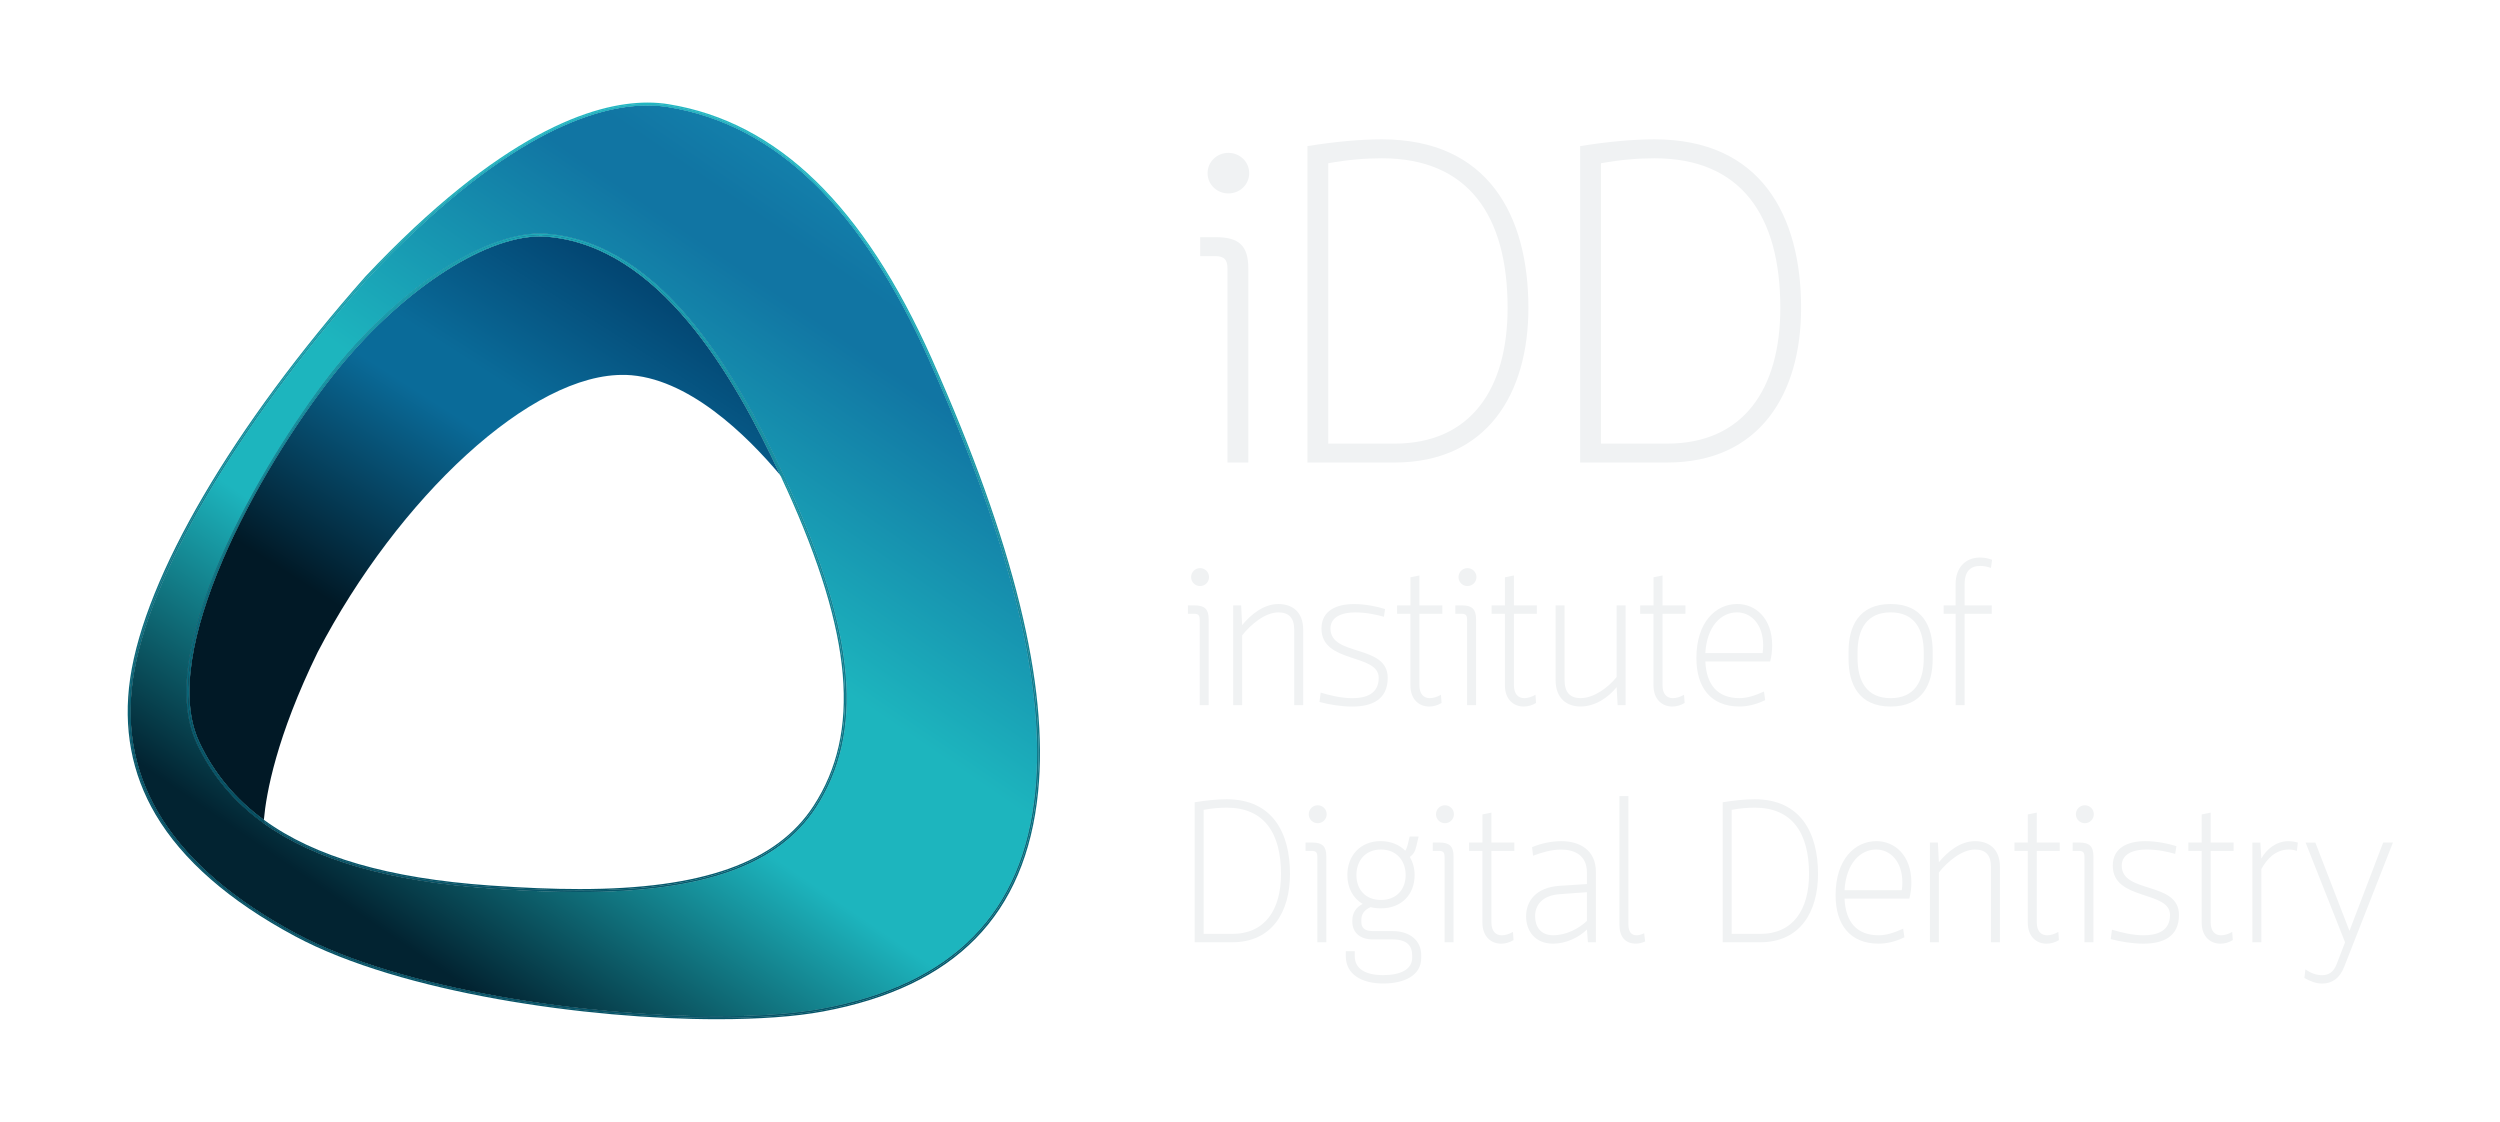 <svg width="156" height="70" viewBox="0 0 156 70" fill="none" xmlns="http://www.w3.org/2000/svg"><path d="M74.859 38.648C74.859 38.399 74.773 38.3 74.524 38.3H74.126V37.777H74.549C75.171 37.777 75.421 38.014 75.421 38.636v5.364h-.559V38.648H74.859zM74.885 35.451C75.197 35.451 75.444 35.701 75.444 36.011 75.444 36.321 75.195 36.57 74.885 36.57S74.325 36.321 74.325 36.011C74.325 35.701 74.575 35.451 74.885 35.451z" fill="#f0f2f3"/><path d="M77.51 44h-.559V37.778H77.448L77.51 39.01C78.02 38.376 78.842 37.691 79.763 37.691c.846.0 1.556.46 1.556 1.605v4.703h-.559V39.297C80.759 38.55 80.423 38.214 79.763 38.214 78.93 38.214 78.033 38.986 77.51 39.645v4.355z" fill="#f0f2f3"/><path d="M86.357 38.488C85.922 38.363 85.275 38.214 84.565 38.214c-.796.0-1.543.261-1.543 1.009.0 1.766 3.572.958 3.572 3.075C86.594 43.679 85.574 44.09 84.378 44.09 83.681 44.09 82.947 43.965 82.336 43.804L82.411 43.218C82.947 43.38 83.681 43.567 84.391 43.567 85.262 43.567 86.032 43.281 86.032 42.298c0-1.543-3.572-.871-3.572-3.075.0-1.145.97-1.53 2.029-1.53C85.187 37.693 85.921 37.842 86.43 38.005L86.355 38.491 86.357 38.488z" fill="#f0f2f3"/><path d="M88.012 38.3H87.179V37.778H88.012V36.022L88.571 35.91v1.867H90.002V38.3H88.571v4.456C88.571 43.316 88.845 43.565 89.219 43.565 89.43 43.565 89.679 43.49 89.916 43.354L89.953 43.864C89.716 44.013 89.443 44.088 89.18 44.088 88.571 44.088 88.01 43.664 88.01 42.769V38.3H88.012z" fill="#f0f2f3"/><path d="M91.545 38.648C91.545 38.399 91.457 38.3 91.209 38.3H90.811V37.777h.424C91.857 37.777 92.106 38.014 92.106 38.636v5.364h-.559V38.648H91.545zM91.57 35.451C91.882 35.451 92.13 35.701 92.13 36.011 92.13 36.321 91.88 36.57 91.57 36.57S91.011 36.321 91.011 36.011C91.011 35.701 91.26 35.451 91.57 35.451z" fill="#f0f2f3"/><path d="M93.909 38.3H93.076V37.778H93.909V36.022L94.469 35.91v1.867H95.9V38.3H94.469v4.456C94.469 43.316 94.742 43.565 95.116 43.565 95.327 43.565 95.577 43.49 95.813 43.354L95.85 43.864C95.613 44.013 95.34 44.088 95.078 44.088 94.469 44.088 93.907 43.664 93.907 42.769V38.3H93.909z" fill="#f0f2f3"/><path d="M100.878 37.777H101.437v6.222h-.497L100.878 42.879C100.368 43.513 99.546 44.086 98.625 44.086 97.78 44.086 97.07 43.589 97.07 42.442V37.775h.559V42.442C97.629 43.189 97.965 43.563 98.625 43.563 99.46 43.563 100.355 42.903 100.878 42.244V37.777z" fill="#f0f2f3"/><path d="M103.18 38.3H102.347V37.778H103.18V36.022L103.74 35.91v1.867H105.171V38.3H103.74v4.456C103.74 43.316 104.013 43.565 104.387 43.565 104.598 43.565 104.848 43.49 105.084 43.354L105.121 43.864C104.884 44.013 104.611 44.088 104.349 44.088 103.74 44.088 103.178 43.664 103.178 42.769V38.3H103.18z" fill="#f0f2f3"/><path d="M106.414 41.274C106.477 42.743 107.187 43.563 108.542 43.563 109.015 43.563 109.489 43.415 110.072 43.152L110.147 43.688C109.588 43.961 109.039 44.086 108.542 44.086c-1.805.0-2.687-1.207-2.687-3.025.0-2.24 1.207-3.372 2.551-3.372 1.121.0 2.178.871 2.178 2.588C110.584 40.59 110.547 40.925 110.459 41.274h-4.045zM106.414 40.751h3.572C110.011 40.59 110.022 40.428 110.022 40.278 110.022 38.922 109.239 38.212 108.392 38.212 107.396 38.212 106.513 39.071 106.412 40.751H106.414z" fill="#f0f2f3"/><path d="M115.35 41.125V40.652c0-1.556.634-2.962 2.625-2.962C119.965 37.69 120.6 39.096 120.6 40.652V41.125C120.6 42.681 119.965 44.088 117.975 44.088c-1.991.0-2.625-1.407-2.625-2.963zM120.042 41.076V40.702C120.042 39.271 119.47 38.212 117.976 38.212c-1.493.0-2.065 1.058-2.065 2.489V41.076C115.911 42.507 116.483 43.565 117.976 43.565c1.494.0 2.066-1.058 2.066-2.489z" fill="#f0f2f3"/><path d="M121.284 38.3V37.777H122.03V36.446C122.03 35.426 122.639 34.791 123.549 34.791 123.786 34.791 124.035 34.828 124.309 34.929L124.233 35.439C123.984 35.35 123.786 35.314 123.562 35.314 122.99 35.314 122.592 35.613 122.592 36.459v1.319h1.693V38.3h-1.693v5.699H122.032V38.3H121.286 121.284z" fill="#f0f2f3"/><path d="M76.595 16.768C76.595 16.205 76.393 15.981 75.815 15.981H74.892V14.8H75.874c1.442.0 2.02.534 2.02 1.941V28.864H76.595V16.768zM76.651 9.539c.721.0 1.299.563 1.299 1.266S77.374 12.07 76.651 12.07C75.929 12.07 75.353 11.507 75.353 10.805S75.929 9.539 76.651 9.539z" fill="#f0f2f3"/><path d="M81.584 28.863V9.117C83.314 8.837 84.901 8.695 86.229 8.695c6.633.0 9.143 4.753 9.143 10.52.0 5.343-2.566 9.647-8.365 9.647H81.584zm1.299-1.181h4.125c4.76.0 7.066-3.403 7.066-8.466C94.075 13.45 91.622 9.877 86.229 9.877 85.22 9.877 84.123 9.961 82.883 10.187V27.681z" fill="#f0f2f3"/><path d="M98.602 28.863V9.117C100.332 8.837 101.918 8.695 103.246 8.695c6.634.0 9.143 4.753 9.143 10.52.0 5.343-2.566 9.647-8.365 9.647H98.602zm1.299-1.181h4.125c4.76.0 7.066-3.403 7.066-8.466.0-5.766-2.452-9.339-7.846-9.339C102.238 9.877 101.141 9.961 99.9 10.187V27.681z" fill="#f0f2f3"/><path d="M74.547 58.797V50.062C75.294 49.937 75.978 49.875 76.55 49.875 79.412 49.875 80.496 51.977 80.496 54.529 80.496 56.893 79.388 58.797 76.888 58.797H74.549 74.547zM75.107 58.275h1.779c2.053.0 3.049-1.506 3.049-3.746C79.935 51.977 78.876 50.398 76.55 50.398 76.116 50.398 75.642 50.434 75.107 50.535v7.741V58.275z" fill="#f0f2f3"/><path d="M82.2 53.446C82.2 53.197 82.112 53.098 81.865 53.098H81.467V52.575H81.89C82.512 52.575 82.762 52.812 82.762 53.434V58.797h-.559V53.446H82.2zM82.226 50.249C82.538 50.249 82.785 50.498 82.785 50.809 82.785 51.118 82.536 51.368 82.226 51.368S81.666 51.118 81.666 50.809C81.666 50.498 81.916 50.249 82.226 50.249z" fill="#f0f2f3"/><path d="M86.17 52.487C86.805 52.487 87.328 52.724 87.689 53.085 87.764 52.973 87.801 52.849 87.838 52.724L87.962 52.201h.559L88.384 52.786C88.309 53.109 88.21 53.309 87.973 53.471 88.16 53.793 88.272 54.181 88.272 54.602 88.272 55.809 87.463 56.681 86.168 56.681 85.932 56.681 85.721 56.655 85.521 56.605 85.11 56.793 84.948 57.053 84.948 57.402v.125C84.948 57.912 85.159 58.099 85.671 58.099H86.891C88.012 58.099 88.683 58.721 88.683 59.592V59.779C88.683 60.874 87.625 61.371 86.306 61.371 84.987 61.371 83.978 60.812 83.978 59.667V59.355h.559V59.667C84.537 60.463 85.222 60.848 86.304 60.848S88.12 60.5 88.12 59.753V59.629C88.12 59.031 87.821 58.62 86.887 58.62H85.668C84.859 58.62 84.385 58.185 84.385 57.512V57.424C84.385 56.976 84.622 56.602 85.033 56.404 84.424 56.055 84.075 55.395 84.075 54.599c0-1.194.796-2.115 2.091-2.115L86.17 52.487zm0 3.671C87.141 56.158 87.713 55.498 87.713 54.602 87.713 53.707 87.141 53.01 86.17 53.01S84.64 53.707 84.64 54.602C84.64 55.498 85.2 56.158 86.17 56.158z" fill="#f0f2f3"/><path d="M90.139 53.446C90.139 53.197 90.052 53.098 89.804 53.098H89.406V52.575H89.829C90.451 52.575 90.701 52.812 90.701 53.434V58.797h-.559V53.446H90.139zM90.165 50.249C90.477 50.249 90.725 50.498 90.725 50.809 90.725 51.118 90.475 51.368 90.165 51.368S89.606 51.118 89.606 50.809C89.606 50.498 89.855 50.249 90.165 50.249z" fill="#f0f2f3"/><path d="M92.504 53.098H91.671V52.575H92.504V50.82L93.064 50.708v1.867H94.495V53.098H93.064v4.456C93.064 58.113 93.337 58.363 93.711 58.363 93.922 58.363 94.172 58.288 94.408 58.152L94.445 58.662C94.208 58.81 93.935 58.886 93.673 58.886 93.064 58.886 92.502 58.462 92.502 57.567V53.098H92.504z" fill="#f0f2f3"/><path d="M99.024 58.001C98.526 58.498 97.705 58.885 96.921 58.885 95.751 58.885 95.228 58.052 95.228 57.181 95.228 56.223 95.85 55.376 97.307 55.276L99.024 55.165v-.721C99.024 53.349 98.228 53.013 97.406 53.013 96.808 53.013 96.186 53.2 95.663 53.398L95.601 52.862C96.199 52.613 96.844 52.488 97.43 52.488c1.132.0 2.154.548 2.154 1.917v4.393H99.086L99.024 58.002V58.001zm-1.704-2.203C96.237 55.873 95.79 56.482 95.79 57.166 95.79 57.788 96.101 58.36 96.921 58.36 97.741 58.36 98.526 57.936 99.024 57.465V55.673L97.32 55.797z" fill="#f0f2f3"/><path d="M101.612 57.676C101.612 58.163 101.81 58.361 102.122 58.361 102.27 58.361 102.395 58.324 102.595 58.236L102.657 58.746C102.47 58.832 102.272 58.883 102.085 58.883 101.437 58.883 101.052 58.485 101.052 57.689V49.675H101.612v8.002z" fill="#f0f2f3"/><path d="M107.497 58.797V50.062C108.243 49.937 108.927 49.875 109.5 49.875 112.361 49.875 113.445 51.977 113.445 54.529 113.445 56.893 112.338 58.797 109.837 58.797h-2.339H107.497zM108.056 58.275h1.779C111.888 58.275 112.884 56.769 112.884 54.529 112.884 51.977 111.826 50.398 109.5 50.398 109.065 50.398 108.592 50.434 108.056 50.535v7.741V58.275z" fill="#f0f2f3"/><path d="M115.1 56.072C115.162 57.541 115.872 58.361 117.228 58.361 117.701 58.361 118.174 58.212 118.758 57.95L118.833 58.486C118.273 58.759 117.725 58.884 117.228 58.884c-1.805.0-2.687-1.207-2.687-3.025.0-2.24 1.207-3.372 2.551-3.372 1.121.0 2.178.871 2.178 2.588C119.27 55.388 119.233 55.723 119.145 56.072H115.1zM115.1 55.549h3.572C118.697 55.388 118.708 55.226 118.708 55.076 118.708 53.72 117.925 53.01 117.077 53.01 116.081 53.01 115.199 53.869 115.098 55.549H115.1z" fill="#f0f2f3"/><path d="M120.986 58.797H120.427V52.575h.497L120.986 53.807C121.496 53.172 122.318 52.488 123.239 52.488c.846.0 1.556.46 1.556 1.605v4.703H124.235V54.093C124.235 53.347 123.899 53.011 123.239 53.011 122.404 53.011 121.509 53.783 120.986 54.442v4.355z" fill="#f0f2f3"/><path d="M126.535 53.098H125.703V52.575H126.535V50.82L127.095 50.708v1.867H128.526V53.098H127.095v4.456C127.095 58.113 127.368 58.363 127.742 58.363 127.953 58.363 128.203 58.288 128.44 58.152L128.476 58.662C128.24 58.81 127.966 58.886 127.704 58.886 127.095 58.886 126.534 58.462 126.534 57.567V53.098H126.535z" fill="#f0f2f3"/><path d="M130.068 53.446C130.068 53.197 129.98 53.098 129.733 53.098H129.335V52.575H129.758C130.38 52.575 130.63 52.812 130.63 53.434V58.797H130.07V53.446H130.068zM130.094 50.249C130.406 50.249 130.654 50.498 130.654 50.809 130.654 51.118 130.404 51.368 130.094 51.368S129.535 51.118 129.535 50.809C129.535 50.498 129.784 50.249 130.094 50.249z" fill="#f0f2f3"/><path d="M135.731 53.283C135.297 53.158 134.649 53.009 133.939 53.009c-.796.0-1.542.261-1.542 1.009.0 1.766 3.571.958 3.571 3.074C135.968 58.474 134.948 58.885 133.752 58.885 133.055 58.885 132.321 58.76 131.71 58.599L131.786 58.013C132.321 58.175 133.055 58.362 133.765 58.362 134.636 58.362 135.409 58.076 135.409 57.093c0-1.543-3.572-.871-3.572-3.074C131.837 52.873 132.807 52.488 133.866 52.488 134.563 52.488 135.297 52.637 135.807 52.8L135.731 53.286V53.283z" fill="#f0f2f3"/><path d="M137.386 53.098H136.553V52.575H137.386V50.82L137.946 50.708v1.867H139.376V53.098H137.946v4.456C137.946 58.113 138.219 58.363 138.593 58.363 138.804 58.363 139.053 58.288 139.29 58.152L139.327 58.662C139.09 58.81 138.817 58.886 138.555 58.886 137.946 58.886 137.384 58.462 137.384 57.567V53.098H137.386z" fill="#f0f2f3"/><path d="M143.322 53.097C143.135 53.035 142.999 53.011 142.825 53.011 141.992 53.011 141.456 53.596 141.108 54.231v4.568H140.548V52.577H141.045L141.108 53.572C141.42 53 142.029 52.49 142.788 52.49 142.975 52.49 143.173 52.516 143.386 52.578L143.324 53.101 143.322 53.097z" fill="#f0f2f3"/><path d="M148.71 52.575H149.319l-3.036 7.741C145.997 61.063 145.499 61.375 144.901 61.375 144.553 61.375 144.181 61.25 143.793 61.026L143.856 60.491C144.204 60.727 144.54 60.852 144.901 60.852 145.312 60.852 145.622 60.654 145.809 60.155L146.332 58.799 143.869 52.577H144.478L146.606 58.089 148.71 52.577V52.575z" fill="#f0f2f3"/><path d="M39.041 23.394c3.869.117 7.582 3.79 9.654 6.266C45.742 23.32 41.099 15.339 34.118 14.77 33.978 14.759 33.833 14.754 33.687 14.754c-3.581.0-8.886 3.559-12.898 8.653-4.636 5.886-11.001 17.313-8.345 22.919C13.362 48.261 14.69 49.864 16.465 51.161 16.612 49.497 17.247 45.97 19.826 40.69c5.004-9.607 13.36-17.471 19.213-17.293L39.041 23.394z" fill="url(#paint0_linear_176_3255)"/><path d="M57.996 22.493C53.751 12.955 48.422 7.783 41.709 6.683 41.296 6.615 40.859 6.58 40.411 6.58c-3.333.0-9.071 1.873-17.48 10.799C14.694 26.692 9.223 36.029 8.299 42.354 7.36 48.778 10.786 54.129 18.485 58.26c6.611 3.546 18.256 5.162 26.277 5.162C47.366 63.422 49.629 63.257 51.313 62.943c8.181-1.524 12.529-5.956 13.288-13.549C65.264 42.771 63.103 33.971 57.996 22.495V22.493zM50.913 50.389C48.578 53.982 43.891 55.657 36.163 55.657 34.51 55.657 32.672 55.584 30.546 55.433 24.282 54.991 19.657 53.67 16.453 51.368c-1.845-1.324-3.221-2.972-4.166-4.968-3.014-6.363 5.237-19.134 8.367-23.106 4.043-5.135 9.405-8.721 13.037-8.721C33.841 14.574 33.991 14.58 34.136 14.593 41.443 15.187 46.195 23.743 49.151 30.211 49.174 30.264 49.2 30.319 49.224 30.372c4.182 9.203 4.705 15.376 1.691 20.015L50.913 50.389z" fill="url(#paint1_linear_176_3255)"/><path d="M49.059 30.447c4.155 9.141 4.681 15.262 1.704 19.843C48.465 53.828 43.825 55.477 36.163 55.477 34.514 55.477 32.681 55.404 30.557 55.253 24.269 54.809 19.648 53.48 16.467 51.157 16.464 51.192 16.462 51.225 16.458 51.258 19.876 53.734 24.706 54.929 30.55 55.341 39.397 55.967 47.441 55.565 50.836 50.337c3.395-5.228 1.877-12.065-1.699-19.929C49.064 30.247 48.989 30.086 48.916 29.926 48.844 29.838 48.771 29.75 48.694 29.658 48.817 29.924 48.938 30.186 49.055 30.445L49.059 30.447z" fill="url(#paint2_linear_176_3255)"/><path d="M58.159 22.42C53.887 12.821 48.516 7.617 41.738 6.505 41.316 6.435 40.87 6.4 40.411 6.4c-3.368.0-9.157 1.884-17.612 10.858C14.537 26.599 9.051 35.971 8.123 42.327 7.671 45.418 8.207 48.279 9.715 50.836c1.673 2.834 4.595 5.384 8.686 7.58 6.639 3.561 18.318 5.184 26.362 5.184C47.377 63.6 49.653 63.433 51.346 63.118c8.271-1.541 12.665-6.024 13.433-13.707C65.445 42.754 63.279 33.927 58.159 22.422V22.42zm6.532 26.98C63.842 57.89 58.524 61.689 51.332 63.028 44.137 64.369 27.024 62.938 18.445 58.335 9.865 53.733 7.363 48.147 8.213 42.34 9.062 36.53 13.976 27.371 22.869 17.317 32.342 7.263 38.507 6.065 41.725 6.593c7.91 1.295 12.914 8.132 16.354 15.862 3.441 7.73 7.462 18.454 6.613 26.943V49.4z" fill="url(#paint3_linear_176_3255)"/><path d="M34.127 14.681C30.284 14.367 24.698 18.3 20.721 23.35 16.744 28.4 9.55 40.419 12.366 46.362c.956 2.016 2.339 3.627 4.094 4.898C16.462 51.227 16.466 51.194 16.469 51.159c-1.776-1.297-3.106-2.9-4.021-4.835C9.792 40.718 16.157 29.291 20.793 23.405c4.012-5.094 9.315-8.653 12.898-8.653C33.835 14.752 33.98 14.758 34.121 14.769c6.982.569 11.624 8.55 14.578 14.89C48.775 29.748 48.85 29.838 48.921 29.926 45.374 22.247 40.716 15.216 34.131 14.681H34.127z" fill="url(#paint4_linear_176_3255)"/><path d="M34.127 14.681C30.284 14.367 24.698 18.3 20.721 23.35 16.744 28.4 9.55 40.419 12.366 46.362c.956 2.016 2.339 3.627 4.094 4.898C16.462 51.227 16.466 51.194 16.469 51.159c-1.776-1.297-3.106-2.9-4.021-4.835C9.792 40.718 16.157 29.291 20.793 23.405c4.012-5.094 9.315-8.653 12.898-8.653C33.835 14.752 33.98 14.758 34.121 14.769c6.982.569 11.624 8.55 14.578 14.89C48.775 29.748 48.85 29.838 48.921 29.926 45.374 22.247 40.716 15.216 34.131 14.681H34.127z" fill="url(#paint5_linear_176_3255)"/><path d="M49.149 30.211C49.075 30.119 48.998 30.024 48.919 29.927 48.993 30.088 49.068 30.248 49.141 30.409c3.575 7.864 5.094 14.701 1.699 19.929C47.444 55.566 39.401 55.968 30.553 55.342 24.709 54.929 19.879 53.735 16.462 51.259 16.458 51.295 16.456 51.332 16.453 51.367 19.657 53.669 24.282 54.988 30.546 55.432 32.672 55.582 34.51 55.656 36.163 55.656c7.728.0 12.415-1.675 14.75-5.268 3.014-4.639 2.491-10.812-1.691-20.015C49.198 30.319 49.172 30.264 49.149 30.211z" fill="url(#paint6_linear_176_3255)"/><path d="M49.149 30.211C49.075 30.119 48.998 30.024 48.919 29.927 48.993 30.088 49.068 30.248 49.141 30.409c3.575 7.864 5.094 14.701 1.699 19.929C47.444 55.566 39.401 55.968 30.553 55.342 24.709 54.929 19.879 53.735 16.462 51.259 16.458 51.295 16.456 51.332 16.453 51.367 19.657 53.669 24.282 54.988 30.546 55.432 32.672 55.582 34.51 55.656 36.163 55.656c7.728.0 12.415-1.675 14.75-5.268 3.014-4.639 2.491-10.812-1.691-20.015C49.198 30.319 49.172 30.264 49.149 30.211z" fill="url(#paint7_linear_176_3255)"/><path d="M58.077 22.456C54.635 14.726 49.631 7.89 41.723 6.595c-3.219-.528-9.383.67-18.856 10.724C13.976 27.373 9.06 36.532 8.211 42.341 7.361 48.151 9.863 53.736 18.443 58.337 27.022 62.939 44.135 64.368 51.33 63.029c7.194-1.341 12.512-5.138 13.36-13.628C65.539 40.912 61.518 30.188 58.077 22.458V22.456zm6.525 26.936C63.842 56.985 59.496 61.417 51.313 62.941 49.629 63.255 47.366 63.42 44.763 63.42c-8.022.0-19.666-1.616-26.277-5.162-7.699-4.129-11.126-9.48-10.186-15.906C9.223 36.029 14.693 26.692 22.932 17.377 31.342 8.451 37.08 6.578 40.411 6.578 40.859 6.578 41.296 6.613 41.708 6.681 48.422 7.781 53.749 12.953 57.996 22.491 63.103 33.967 65.264 42.765 64.601 49.391V49.392z" fill="url(#paint8_linear_176_3255)"/><path d="M58.077 22.456C54.635 14.726 49.631 7.89 41.723 6.595c-3.219-.528-9.383.67-18.856 10.724C13.976 27.373 9.06 36.532 8.211 42.341 7.361 48.151 9.863 53.736 18.443 58.337 27.022 62.939 44.135 64.368 51.33 63.029c7.194-1.341 12.512-5.138 13.36-13.628C65.539 40.912 61.518 30.188 58.077 22.458V22.456zm6.525 26.936C63.842 56.985 59.496 61.417 51.313 62.941 49.629 63.255 47.366 63.42 44.763 63.42c-8.022.0-19.666-1.616-26.277-5.162-7.699-4.129-11.126-9.48-10.186-15.906C9.223 36.029 14.693 26.692 22.932 17.377 31.342 8.451 37.08 6.578 40.411 6.578 40.859 6.578 41.296 6.613 41.708 6.681 48.422 7.781 53.749 12.953 57.996 22.491 63.103 33.967 65.264 42.765 64.601 49.391V49.392z" fill="url(#paint9_linear_176_3255)"/><path d="M12.366 46.362C9.55 40.419 16.744 28.4 20.721 23.35c3.977-5.05 9.563-8.981 13.406-8.669 6.587.536 11.245 7.567 14.791 15.246C48.996 30.023 49.074 30.117 49.147 30.21 46.192 23.741 41.439 15.187 34.133 14.593 33.987 14.582 33.839 14.574 33.687 14.574c-3.632.0-8.994 3.586-13.037 8.721-3.128 3.971-11.381 16.742-8.367 23.106C13.228 48.397 14.605 50.044 16.449 51.368 16.451 51.333 16.454 51.297 16.458 51.26c-1.756-1.271-3.139-2.88-4.094-4.898H12.366z" fill="url(#paint10_linear_176_3255)"/><path d="M12.366 46.362C9.55 40.419 16.744 28.4 20.721 23.35c3.977-5.05 9.563-8.981 13.406-8.669 6.587.536 11.245 7.567 14.791 15.246C48.996 30.023 49.074 30.117 49.147 30.21 46.192 23.741 41.439 15.187 34.133 14.593 33.987 14.582 33.839 14.574 33.687 14.574c-3.632.0-8.994 3.586-13.037 8.721-3.128 3.971-11.381 16.742-8.367 23.106C13.228 48.397 14.605 50.044 16.449 51.368 16.451 51.333 16.454 51.297 16.458 51.26c-1.756-1.271-3.139-2.88-4.094-4.898H12.366z" fill="url(#paint11_linear_176_3255)"/><path d="M12.366 46.362C9.55 40.419 16.744 28.4 20.721 23.35c3.977-5.05 9.563-8.981 13.406-8.669 6.587.536 11.245 7.567 14.791 15.246C48.996 30.023 49.074 30.117 49.147 30.21 46.192 23.741 41.439 15.187 34.133 14.593 33.987 14.582 33.839 14.574 33.687 14.574c-3.632.0-8.994 3.586-13.037 8.721-3.128 3.971-11.381 16.742-8.367 23.106C13.228 48.397 14.605 50.044 16.449 51.368 16.451 51.333 16.454 51.297 16.458 51.26c-1.756-1.271-3.139-2.88-4.094-4.898H12.366z" fill="url(#paint12_linear_176_3255)"/><defs><linearGradient id="paint0_linear_176_3255" x1="41.727" y1="15.46" x2="19.564" y2="49.956" gradientUnits="userSpaceOnUse"><stop stop-color="#013c68"/><stop offset=".31" stop-color="#0a6b99"/><stop offset=".39" stop-color="#0a6b99"/><stop offset=".73" stop-color="#011926"/><stop offset="1" stop-color="#011926"/></linearGradient><linearGradient id="paint1_linear_176_3255" x1="60.544" y1="10.003" x2="23.941" y2="63.569" gradientUnits="userSpaceOnUse"><stop offset=".05" stop-color="#1588b1"/><stop offset=".16" stop-color="#1175a3"/><stop offset=".21" stop-color="#1175a3"/><stop offset=".49" stop-color="#1db5be"/><stop offset=".66" stop-color="#1db5be"/><stop offset=".93" stop-color="#022331"/></linearGradient><linearGradient id="paint2_linear_176_3255" x1="33.199" y1="55.107" x2="42.017" y2="10.9" gradientUnits="userSpaceOnUse"><stop stop-color="#065569"/><stop offset="1" stop-color="#22b7c1"/></linearGradient><linearGradient id="paint3_linear_176_3255" x1="34.593" y1="55.386" x2="43.411" y2="11.179" gradientUnits="userSpaceOnUse"><stop stop-color="#065569"/><stop offset="1" stop-color="#22b7c1"/></linearGradient><linearGradient id="paint4_linear_176_3255" x1="41.833" y1="15.528" x2="19.67" y2="50.024" gradientUnits="userSpaceOnUse"><stop stop-color="#013c68"/><stop offset=".31" stop-color="#0a6b99"/><stop offset=".39" stop-color="#0a6b99"/><stop offset=".73" stop-color="#011926"/><stop offset="1" stop-color="#011926"/></linearGradient><linearGradient id="paint5_linear_176_3255" x1="26.753" y1="53.821" x2="35.571" y2="9.614" gradientUnits="userSpaceOnUse"><stop stop-color="#065569"/><stop offset="1" stop-color="#22b7c1"/></linearGradient><linearGradient id="paint6_linear_176_3255" x1="56.334" y1="17.684" x2="27.02" y2="60.581" gradientUnits="userSpaceOnUse"><stop offset=".05" stop-color="#1588b1"/><stop offset=".16" stop-color="#1175a3"/><stop offset=".21" stop-color="#1175a3"/><stop offset=".49" stop-color="#1db5be"/><stop offset=".66" stop-color="#1db5be"/><stop offset=".93" stop-color="#022331"/></linearGradient><linearGradient id="paint7_linear_176_3255" x1="33.252" y1="55.118" x2="42.07" y2="10.912" gradientUnits="userSpaceOnUse"><stop stop-color="#065569"/><stop offset="1" stop-color="#22b7c1"/></linearGradient><linearGradient id="paint8_linear_176_3255" x1="55.62" y1="17.197" x2="26.309" y2="60.092" gradientUnits="userSpaceOnUse"><stop offset=".05" stop-color="#1588b1"/><stop offset=".16" stop-color="#1175a3"/><stop offset=".21" stop-color="#1175a3"/><stop offset=".49" stop-color="#1db5be"/><stop offset=".66" stop-color="#1db5be"/><stop offset=".93" stop-color="#022331"/></linearGradient><linearGradient id="paint9_linear_176_3255" x1="34.593" y1="55.385" x2="43.411" y2="11.177" gradientUnits="userSpaceOnUse"><stop stop-color="#065569"/><stop offset="1" stop-color="#22b7c1"/></linearGradient><linearGradient id="paint10_linear_176_3255" x1="41.947" y1="15.601" x2="19.784" y2="50.097" gradientUnits="userSpaceOnUse"><stop stop-color="#013c68"/><stop offset=".31" stop-color="#0a6b99"/><stop offset=".39" stop-color="#0a6b99"/><stop offset=".73" stop-color="#011926"/><stop offset="1" stop-color="#011926"/></linearGradient><linearGradient id="paint11_linear_176_3255" x1="45.911" y1="10.561" x2="16.598" y2="53.458" gradientUnits="userSpaceOnUse"><stop offset=".05" stop-color="#1588b1"/><stop offset=".16" stop-color="#1175a3"/><stop offset=".21" stop-color="#1175a3"/><stop offset=".49" stop-color="#1db5be"/><stop offset=".66" stop-color="#1db5be"/><stop offset=".93" stop-color="#022331"/></linearGradient><linearGradient id="paint12_linear_176_3255" x1="26.843" y1="53.839" x2="35.66" y2="9.632" gradientUnits="userSpaceOnUse"><stop stop-color="#065569"/><stop offset="1" stop-color="#22b7c1"/></linearGradient></defs></svg>